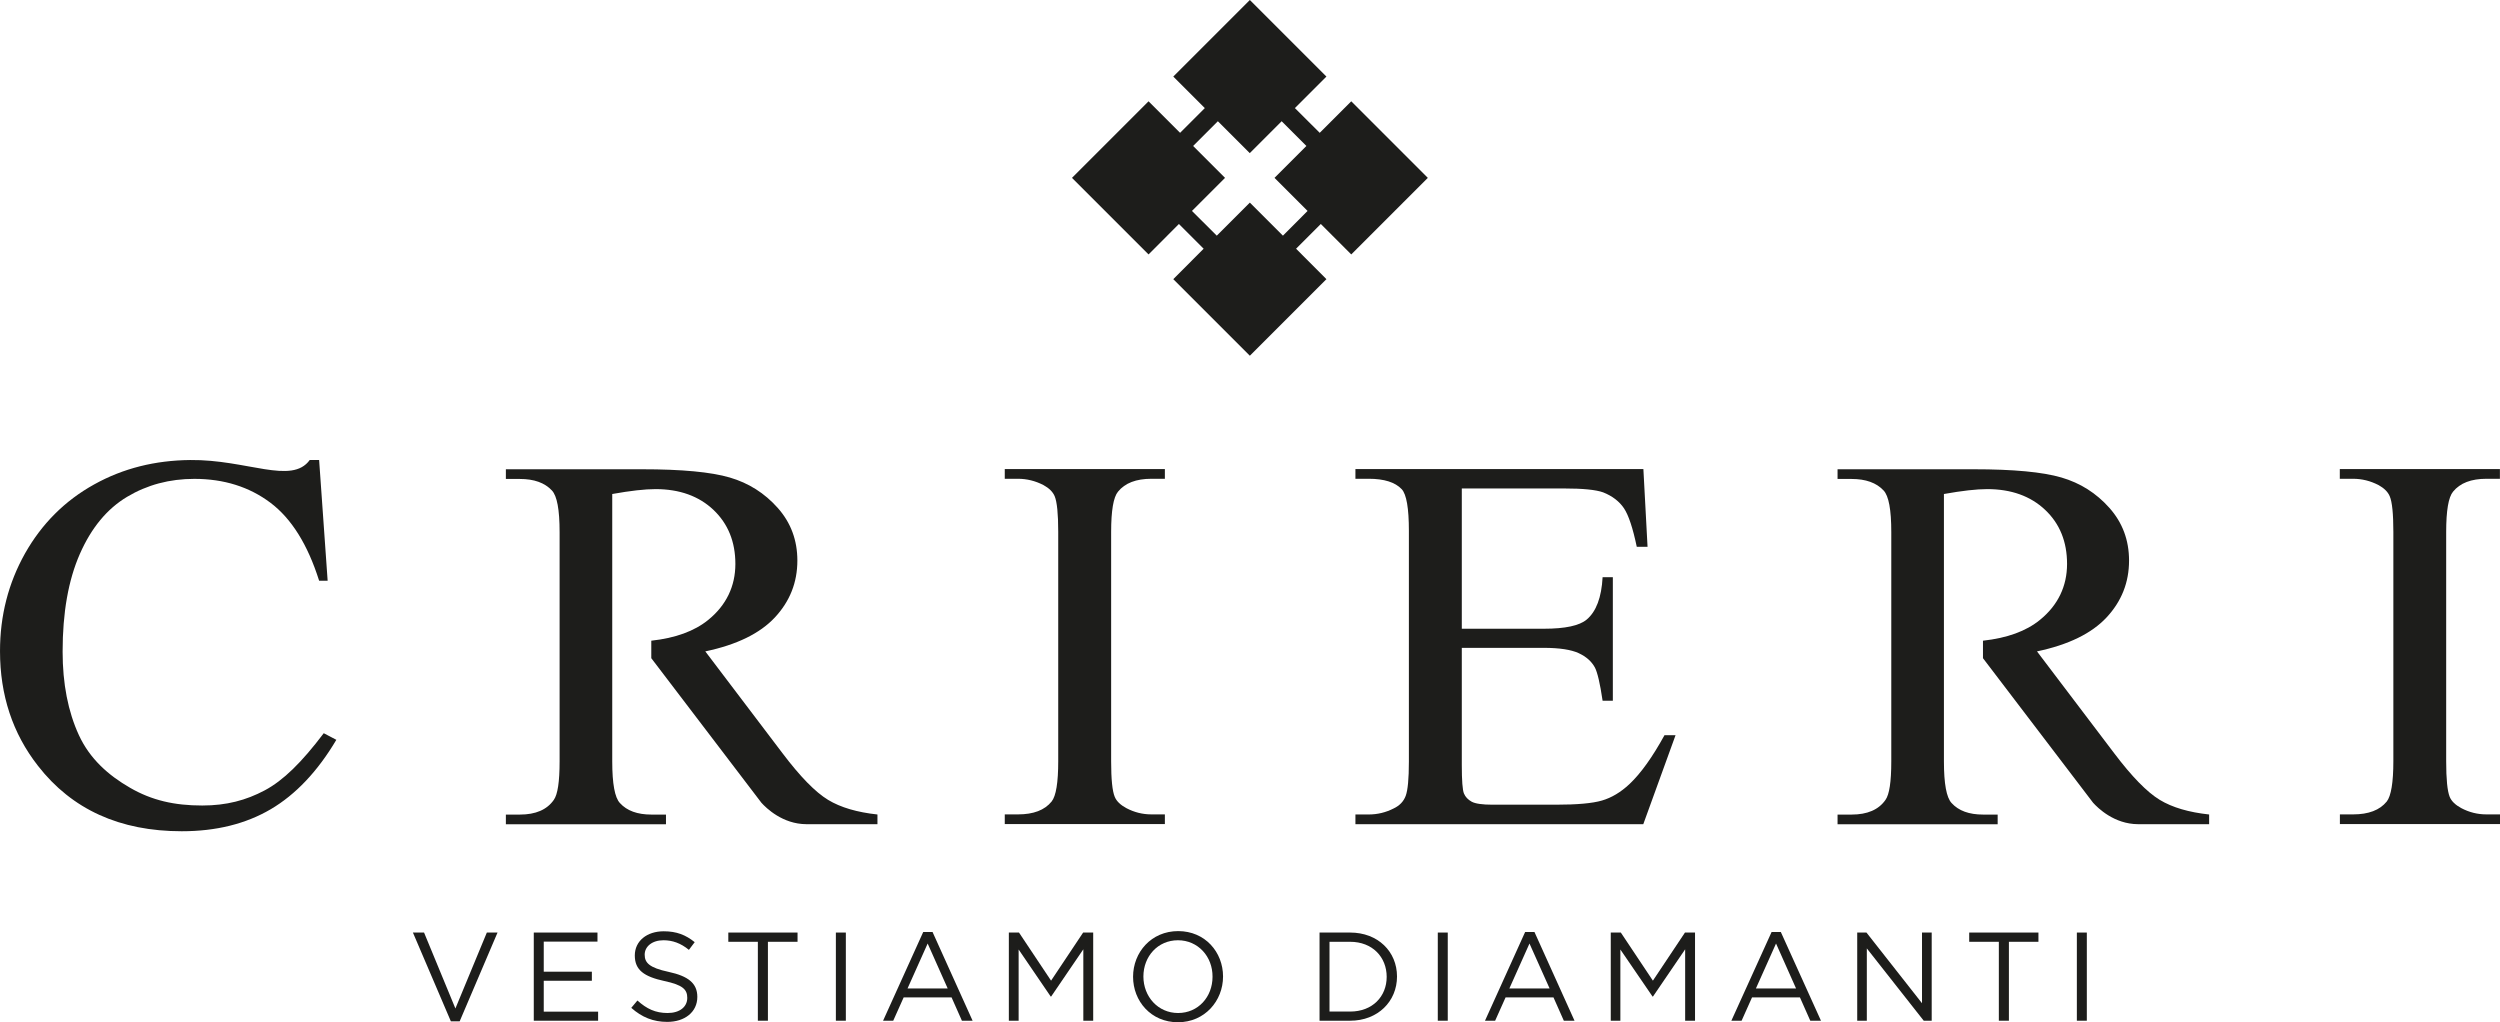 <?xml version="1.0" encoding="UTF-8"?>
<svg xmlns="http://www.w3.org/2000/svg" id="Livello_2" viewBox="0 0 275.91 112.82">
  <defs>
    <style>.cls-1{fill:#1d1d1b;}</style>
  </defs>
  <g id="Livello_1-2">
    <path class="cls-1" d="m149.13,28.08l8.45-8.45-8.45-8.45-3.48,3.48-2.74-2.73,3.48-3.48-8.45-8.45-8.45,8.45,3.48,3.48-2.73,2.73-3.48-3.48-8.45,8.45,8.45,8.45,3.35-3.36,2.73,2.73-3.35,3.36,8.45,8.45,8.45-8.45-3.35-3.36,2.73-2.73,3.36,3.36Zm-7.54-2.07l-3.65-3.65-3.65,3.65-2.74-2.73,3.65-3.65-3.52-3.52,2.73-2.73,3.52,3.52,3.52-3.52,2.73,2.73-3.52,3.52,3.65,3.65-2.72,2.73Z"></path>
    <polygon class="cls-1" points="53.73 102.92 54.91 102.92 50.73 112.72 49.76 112.72 45.57 102.92 46.8 102.92 50.26 111.3 53.73 102.92"></polygon>
    <polygon class="cls-1" points="65.94 103.92 60.01 103.92 60.01 107.24 65.32 107.24 65.32 108.24 60.01 108.24 60.01 111.65 66.01 111.65 66.01 112.65 58.91 112.65 58.91 102.92 65.94 102.92 65.94 103.92"></polygon>
    <path class="cls-1" d="m73.79,107.26c2.17.47,3.17,1.26,3.17,2.76,0,1.68-1.39,2.76-3.32,2.76-1.54,0-2.8-.51-3.97-1.55l.68-.81c1.02.92,1.99,1.38,3.33,1.38s2.17-.68,2.17-1.67c0-.92-.49-1.43-2.53-1.86-2.24-.49-3.26-1.21-3.26-2.82s1.35-2.67,3.19-2.67c1.42,0,2.43.4,3.42,1.2l-.64.85c-.9-.74-1.81-1.06-2.81-1.06-1.26,0-2.07.7-2.07,1.59s.5,1.44,2.64,1.9"></path>
    <polygon class="cls-1" points="84.75 112.65 83.64 112.65 83.64 103.94 80.38 103.94 80.38 102.92 88.02 102.92 88.02 103.94 84.75 103.94 84.75 112.65"></polygon>
    <rect class="cls-1" x="92.25" y="102.92" width="1.1" height="9.73"></rect>
    <path class="cls-1" d="m107.34,112.65h-1.18l-1.14-2.57h-5.29l-1.15,2.57h-1.12l4.43-9.79h1.03l4.42,9.79Zm-4.96-8.52l-2.22,4.96h4.43l-2.21-4.96Z"></path>
    <polygon class="cls-1" points="116.01 109.98 115.96 109.98 112.42 104.79 112.42 112.65 111.34 112.65 111.34 102.92 112.46 102.92 116 108.23 119.54 102.92 120.65 102.92 120.65 112.65 119.56 112.65 119.56 104.77 116.01 109.98"></polygon>
    <path class="cls-1" d="m130,112.82c-2.96,0-4.95-2.32-4.95-5.02s2.01-5.04,4.98-5.04,4.95,2.32,4.95,5.01-2.02,5.05-4.98,5.05m0-9.05c-2.22,0-3.81,1.78-3.81,4s1.61,4.03,3.83,4.03,3.8-1.78,3.8-4c.02-2.22-1.59-4.03-3.82-4.03"></path>
    <path class="cls-1" d="m149.01,112.65h-3.38v-9.73h3.38c3.06,0,5.17,2.1,5.17,4.85,0,2.75-2.12,4.88-5.17,4.88m0-8.71h-2.28v7.7h2.28c2.46,0,4.03-1.66,4.03-3.83,0-2.18-1.57-3.87-4.03-3.87"></path>
    <rect class="cls-1" x="158.68" y="102.92" width="1.1" height="9.73"></rect>
    <path class="cls-1" d="m173.77,112.65h-1.18l-1.14-2.57h-5.29l-1.15,2.57h-1.12l4.43-9.79h1.03l4.42,9.79Zm-4.97-8.52l-2.22,4.96h4.44l-2.22-4.96Z"></path>
    <polygon class="cls-1" points="182.43 109.98 182.38 109.98 178.83 104.79 178.83 112.65 177.77 112.65 177.77 102.92 178.88 102.92 182.42 108.23 185.96 102.92 187.07 102.92 187.07 112.65 185.98 112.65 185.98 104.77 182.43 109.98"></polygon>
    <path class="cls-1" d="m200.97,112.65h-1.18l-1.14-2.57h-5.29l-1.15,2.57h-1.13l4.44-9.79h1.02l4.43,9.79Zm-4.96-8.52l-2.22,4.96h4.43l-2.21-4.96Z"></path>
    <polygon class="cls-1" points="212.12 102.92 213.19 102.92 213.19 112.65 212.31 112.65 206.03 104.67 206.03 112.65 204.97 112.65 204.97 102.92 205.99 102.92 212.12 110.72 212.12 102.92"></polygon>
    <polygon class="cls-1" points="221.71 112.65 220.6 112.65 220.6 103.94 217.33 103.94 217.33 102.92 224.97 102.92 224.97 103.94 221.71 103.94 221.71 112.65"></polygon>
    <rect class="cls-1" x="229.21" y="102.92" width="1.1" height="9.73"></rect>
    <path class="cls-1" d="m238.35,88.27c-1.4-.85-3.07-2.56-5.02-5.14l-8.52-11.24c3.47-.73,6.03-1.98,7.68-3.75s2.48-3.86,2.48-6.27c0-2.25-.72-4.19-2.17-5.82s-3.21-2.74-5.29-3.35c-2.08-.61-5.31-.91-9.68-.91h-15.03v1.07h1.55c1.56,0,2.74.42,3.53,1.27.57.6.85,2.12.85,4.59v25.31c0,2.24-.21,3.65-.64,4.25-.75,1.08-2,1.62-3.74,1.62h-1.55v1.07h17.67v-1.07h-1.61c-1.54,0-2.7-.42-3.47-1.27-.57-.6-.85-2.13-.85-4.6v-29.51c2.01-.36,3.6-.54,4.77-.54,2.66,0,4.79.77,6.4,2.29,1.62,1.53,2.42,3.52,2.42,5.97s-1,4.56-3,6.18c-1.52,1.24-3.62,2-6.28,2.29v1.93h0l12.15,15.95c.53.59,2.34,2.36,4.96,2.37h7.85v-1.07c-2.23-.24-4.06-.77-5.46-1.62"></path>
    <path class="cls-1" d="m35.22,50.77l.94,13.32h-.94c-1.26-3.99-3.05-6.86-5.38-8.61-2.33-1.75-5.13-2.63-8.39-2.63-2.74,0-5.21.66-7.42,1.98-2.21,1.32-3.95,3.42-5.22,6.31-1.27,2.89-1.9,6.48-1.9,10.78,0,3.54.6,6.62,1.8,9.22,1.2,2.6,3.24,4.42,5.64,5.8,2.4,1.39,4.89,1.96,7.97,1.96,2.68,0,4.84-.58,6.89-1.67s4.07-3.07,6.52-6.31l1.39.73c-2.07,3.49-4.49,6.04-7.24,7.66-2.76,1.62-6.03,2.43-9.82,2.43-6.83,0-12.12-2.4-15.87-7.22-2.8-3.58-4.19-7.8-4.19-12.66,0-3.91.92-7.5,2.76-10.78,1.85-3.27,4.38-5.81,7.62-7.61,3.23-1.8,6.76-2.66,10.6-2.7,6.28-.07,11.21,2.76,13.2,0h1.04Z"></path>
    <path class="cls-1" d="m128.56,89.88v1.07h-17.67v-1.07h1.46c1.71,0,2.94-.47,3.71-1.42.49-.61.73-2.1.73-4.45v-25.31c0-1.98-.13-3.3-.39-3.93-.2-.48-.62-.9-1.25-1.24-.89-.46-1.83-.69-2.8-.69h-1.46v-1.07h17.67v1.07h-1.49c-1.68,0-2.91.47-3.68,1.42-.51.61-.76,2.1-.76,4.45v25.31c0,1.98.13,3.29.4,3.93.2.48.63.89,1.28,1.24.87.46,1.79.69,2.77.69h1.48Z"></path>
    <path class="cls-1" d="m161.33,53.91v15.48h9.06c2.36,0,3.92-.34,4.72-1.01,1.05-.88,1.64-2.44,1.76-4.68h1.13v13.64h-1.13c-.28-1.91-.57-3.13-.85-3.67-.37-.68-.96-1.2-1.8-1.59-.83-.38-2.11-.58-3.83-.58h-9.06v12.92c0,1.73.08,2.79.24,3.16.16.38.44.67.85.9.41.22,1.17.33,2.31.33h6.99c2.33,0,4.03-.15,5.08-.46,1.06-.31,2.07-.91,3.04-1.82,1.26-1.19,2.54-2.99,3.86-5.39h1.22l-3.56,9.82h-31.77v-1.07h1.46c.97,0,1.89-.22,2.77-.67.65-.31,1.09-.77,1.32-1.39.23-.62.35-1.88.35-3.78v-25.46c0-2.49-.26-4.02-.79-4.6-.73-.77-1.94-1.15-3.65-1.15h-1.46v-1.07h31.78l.46,8.58h-1.19c-.43-2.06-.9-3.48-1.41-4.25-.52-.77-1.29-1.36-2.3-1.76-.81-.29-2.24-.43-4.29-.43h-11.31Z"></path>
    <path class="cls-1" d="m275.91,89.88v1.07h-17.67v-1.07h1.46c1.7,0,2.94-.47,3.71-1.42.48-.61.73-2.1.73-4.45v-25.31c0-1.98-.13-3.3-.4-3.93-.2-.48-.62-.9-1.25-1.24-.89-.46-1.82-.69-2.8-.69h-1.46v-1.07h17.67v1.07h-1.49c-1.68,0-2.91.47-3.68,1.42-.51.61-.76,2.1-.76,4.45v25.31c0,1.98.13,3.29.39,3.93.2.48.63.89,1.28,1.24.87.46,1.79.69,2.77.69h1.5Z"></path>
    <path class="cls-1" d="m91.38,88.27c-1.4-.85-3.07-2.56-5.02-5.14l-8.52-11.24c3.47-.73,6.03-1.98,7.68-3.75s2.48-3.86,2.48-6.27c0-2.25-.72-4.19-2.17-5.82s-3.21-2.74-5.29-3.35-5.31-.91-9.68-.91h-15.03v1.07h1.55c1.56,0,2.74.42,3.53,1.27.57.6.85,2.12.85,4.59v25.31c0,2.24-.21,3.65-.64,4.25-.75,1.08-2,1.62-3.74,1.62h-1.55v1.07h17.67v-1.07h-1.61c-1.54,0-2.7-.42-3.47-1.27-.57-.6-.85-2.13-.85-4.6v-29.51c2.01-.36,3.6-.54,4.77-.54,2.66,0,4.79.77,6.4,2.29,1.61,1.53,2.42,3.52,2.42,5.97s-1,4.56-3,6.18c-1.53,1.24-3.62,2-6.28,2.29v1.93h0l12.15,15.95c.53.59,2.34,2.36,4.96,2.37h7.85v-1.07c-2.23-.24-4.06-.77-5.46-1.62"></path>
  </g>
</svg>
